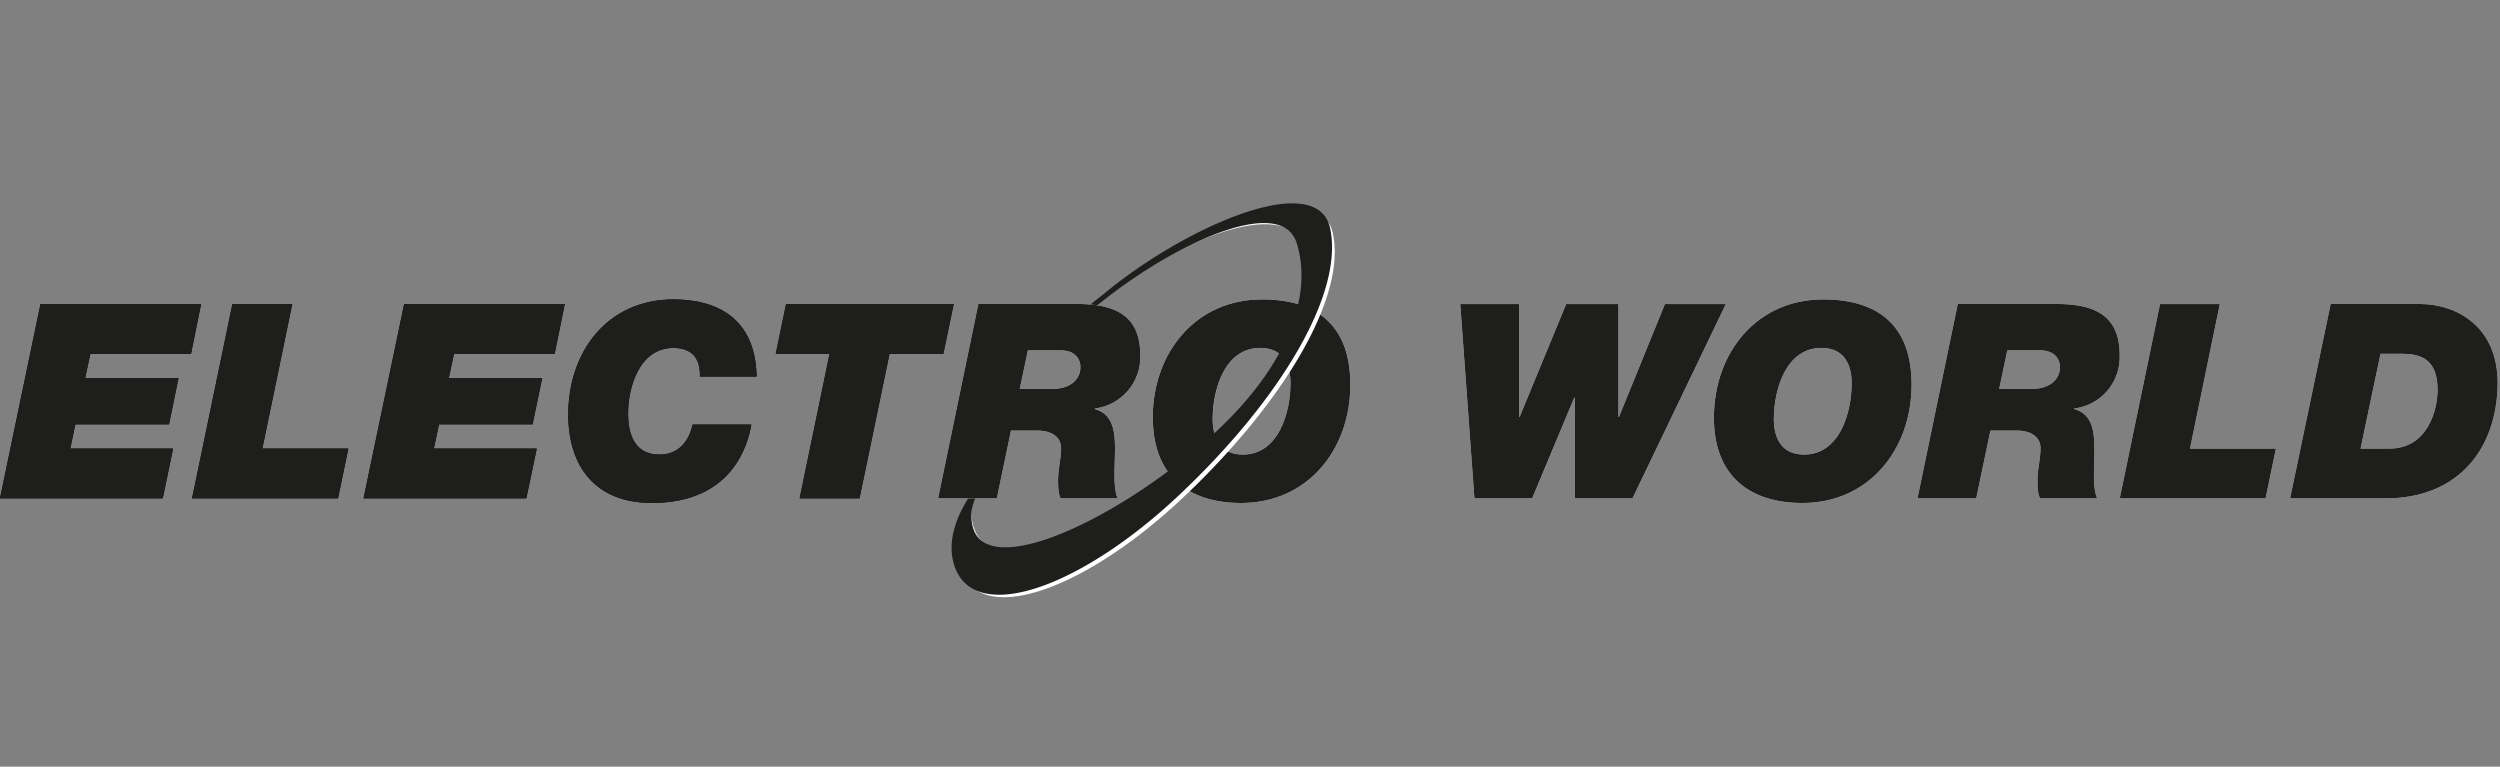 <svg xmlns="http://www.w3.org/2000/svg" width="300" height="92" viewBox="0 0 300 92">
  <rect x="0" y="0" width="300" height="92" fill="#808080" stroke="none"/>
  <g fill="none" fill-rule="evenodd" transform="translate(0,23.5)">
    <path fill="#FFF" d="M138.34 26.64c0 6.72 4.01 10.22 10.6 10.22 7.95 0 13.1-6.37 13.1-14.2 0-7.12-4.02-10.23-10.61-10.23-7.93 0-13.1 6.37-13.1 14.2m7.2.17c0-3.46 1.4-8.55 5.7-8.55 2.81 0 3.63 2.12 3.63 4.24 0 3.47-1.4 8.56-5.72 8.56-2.8 0-3.62-2.13-3.62-4.25"/>
    <path fill="#1E1F1C" fill-rule="nonzero" d="M138.34 26.64c0 6.72 4.01 10.22 10.6 10.22 7.95 0 13.1-6.37 13.1-14.2 0-7.12-4.02-10.23-10.61-10.23-7.93 0-13.1 6.37-13.1 14.2zm7.18.16c0-3.46 1.4-8.55 5.71-8.55 2.81 0 3.63 2.12 3.63 4.24 0 3.47-1.4 8.56-5.72 8.56-2.8 0-3.62-2.13-3.62-4.25z"/>
    <path fill="#FFF" d="M274.81 36.3h11.53c8.1 0 12.97-5.26 13.36-13.03.4-7.6-5-10.29-9.27-10.29h-10.75l-4.87 23.32zm10.85-17.34h2.65c2.42 0 4.2.85 4.2 4.35 0 2.15-1.07 7.02-5.77 7.02h-3.47l2.39-11.37z"/>
    <path fill="#1E1F1C" fill-rule="nonzero" d="M274.81 36.3h11.53c8.1 0 12.97-5.26 13.36-13.03.4-7.6-5-10.29-9.27-10.29h-10.75l-4.87 23.32zm10.85-17.34h2.65c2.42 0 4.2.85 4.2 4.35 0 2.15-1.07 7.02-5.77 7.02h-3.47l2.39-11.37z"/>
    <path fill="#FFF" d="M254.37 36.3h17.5l1.24-5.97H262.8l3.58-17.34h-7.18z"/>
    <path fill="#1E1F1C" d="M254.37 36.3h17.5l1.24-5.97H262.8l3.58-17.34h-7.18z"/>
    <path fill="#FFF" d="M207.1 12.99h-7.31l-5.52 13.55h-.06V12.99h-6.27l-5.59 13.55h-.06V12.99h-7.06l1.7 23.31h6.93l5.05-12.08h.07V36.3h6.92z"/>
    <path fill="#1E1F1C" d="M207.1 12.99h-7.31l-5.52 13.55h-.06V12.99h-6.27l-5.59 13.55h-.06V12.99h-7.06l1.7 23.31h6.93l5.05-12.08h.07V36.3h6.92z"/>
    <path fill="#FFF" d="M205.67 26.64c0 6.72 4.02 10.22 10.62 10.22 7.93 0 13.1-6.37 13.1-14.2 0-7.12-4.03-10.23-10.62-10.23-7.94 0-13.1 6.37-13.1 14.2m7.19.17c0-3.46 1.4-8.55 5.71-8.55 2.81 0 3.63 2.12 3.63 4.24 0 3.47-1.41 8.56-5.72 8.56-2.8 0-3.62-2.13-3.62-4.25"/>
    <path fill="#1E1F1C" fill-rule="nonzero" d="M205.67 26.64c0 6.72 4.02 10.22 10.62 10.22 7.93 0 13.1-6.37 13.1-14.2 0-7.12-4.03-10.23-10.62-10.23-7.94 0-13.1 6.37-13.1 14.2zm7.19.16c0-3.46 1.4-8.55 5.71-8.55 2.81 0 3.63 2.12 3.63 4.24 0 3.47-1.41 8.56-5.72 8.56-2.8 0-3.62-2.13-3.62-4.25z"/>
    <path fill="#FFF" d="M230.1 36.3h7.05l1.7-8.13h3.1c2 0 2.91.92 2.91 2.12 0 1.17-.36 2.62-.36 3.72 0 1.05.03 1.7.3 2.29h6.86c-.59-1.37-.33-3.76-.33-5.95 0-2.19-.3-4.18-2.42-4.76v-.07a6.21 6.21 0 0 0 5.45-6.43c0-4.94-3.3-6.11-7.6-6.11h-11.83L230.1 36.3zm10.78-17.76h3.89c1.86 0 2.42 1.11 2.42 2.02 0 1.4-1.12 2.62-3.5 2.62h-3.79l.98-4.64z"/>
    <path fill="#1E1F1C" fill-rule="nonzero" d="M230.1 36.3h7.05l1.7-8.13h3.1c2 0 2.91.92 2.91 2.12 0 1.17-.36 2.62-.36 3.72 0 1.05.03 1.7.3 2.29h6.86c-.59-1.37-.33-3.76-.33-5.95 0-2.19-.3-4.18-2.42-4.76v-.07a6.21 6.21 0 0 0 5.45-6.43c0-4.94-3.3-6.11-7.6-6.11h-11.83L230.1 36.3zm10.78-17.76h3.89c1.86 0 2.42 1.11 2.42 2.02 0 1.4-1.12 2.62-3.5 2.62h-3.79l.98-4.64z"/>
    <path fill="#000" d="M0 36.3h19.53l1.24-5.97H8.43l.61-2.91h11.24l1.14-5.55h-11.2l.62-2.91h12.08l1.21-5.97H4.86z"/>
    <path fill="#1E1F1C" d="M0 36.3h19.53l1.24-5.97H8.43l.61-2.91h11.24l1.14-5.55h-11.2l.62-2.91h12.08l1.21-5.97H4.86z"/>
    <path fill="#000" d="M23.05 36.3h17.51l1.24-5.97H31.48l3.59-17.34h-7.18z"/>
    <path fill="#1E1F1C" d="M23.05 36.3h17.51l1.24-5.97H31.48l3.59-17.34h-7.18z"/>
    <path fill="#000" d="M43.63 36.3h19.53l1.25-5.97H52.06l.62-2.91h11.23l1.15-5.55H53.85l.63-2.91h12.08l1.21-5.97H48.5z"/>
    <path fill="#1E1F1C" d="M43.63 36.3h19.53l1.25-5.97H52.06l.62-2.91h11.23l1.15-5.55H53.85l.63-2.91h12.08l1.21-5.97H48.5z"/>
    <path fill="#000" d="M83.11 27.46c-.45 2.06-1.73 3.59-3.98 3.59-3.3 0-3.76-3-3.76-4.93 0-3.3 1.44-7.87 5.42-7.87 2.23 0 3.27 1.24 3.2 3.43h6.8c-.13-7-4.77-9.25-9.96-9.25-7.94 0-12.64 6.27-12.64 13.82 0 6.23 3.27 10.6 10.02 10.6 9.7 0 11.53-7.01 11.95-9.4h-7.05z"/>
    <path fill="#1E1F1C" d="M83.11 27.46c-.45 2.06-1.73 3.59-3.98 3.59-3.3 0-3.76-3-3.76-4.93 0-3.3 1.44-7.87 5.42-7.87 2.23 0 3.27 1.24 3.2 3.43h6.8c-.13-7-4.77-9.25-9.96-9.25-7.94 0-12.64 6.27-12.64 13.82 0 6.23 3.27 10.6 10.02 10.6 9.7 0 11.53-7.01 11.95-9.4h-7.05z"/>
    <path fill="#000" d="M95.96 36.3h7.18l3.6-17.34h6.46l1.24-5.97H94.33l-1.24 5.97h6.46z"/>
    <path fill="#1E1F1C" d="M95.96 36.3h7.18l3.6-17.34h6.46l1.24-5.97H94.33l-1.24 5.97h6.46z"/>
    <path fill="#FFF" d="M116.52 36.8a13.5 13.5 0 0 1 1.32-1.98s-.58.42-1.02 1.53a5.5 5.5 0 0 0 .23 3.93c2.24 5.55 16.1.25 27.52-9.36 10.73-9.02 13.9-18.25 11.87-24.74-1.85-5.93-13.99-1.58-23.8 5.89-.96.75-2.1 1.62-.85.6 10.86-8.83 26.6-15.12 28.14-8.21 1.69 7.56-5.74 20.22-17.99 31.78-12.18 11.48-25.03 15.73-26.75 8.03-.66-2.96.4-5.75 1.33-7.47"/>
    <path fill="#1E1F1C" d="M116.6 36.16c.52-.8 1.44-1.93 1.44-1.94 0 0-.9 1.2-1.27 2.04a5.24 5.24 0 0 0-.3 3.47c1.64 6.59 16.1.25 27.52-9.37 10.73-9.02 13.9-18.25 11.87-24.74-1.87-6-13.97-.72-23.13 6.35-2.3 1.8-2.28 1.7 0-.09 9.54-7.9 25.12-14.7 26.62-7.98 1.68 7.57-5.74 20.23-17.99 31.78-12.18 11.49-25.03 15.73-26.75 8.03-.66-2.96.9-5.93 1.98-7.55"/>
    <path stroke="#1E1F1C" stroke-width=".52" d="M116.6 36.16c.52-.8 1.44-1.93 1.44-1.94 0 0-.9 1.2-1.27 2.04a5.24 5.24 0 0 0-.3 3.47c1.64 6.59 16.1.25 27.52-9.37 10.73-9.02 13.9-18.25 11.87-24.74-1.87-6-13.97-.72-23.13 6.35-2.3 1.8-2.28 1.7 0-.09 9.54-7.9 25.12-14.7 26.62-7.98 1.68 7.57-5.74 20.23-17.99 31.78-12.18 11.49-25.03 15.73-26.75 8.03-.66-2.96.9-5.93 1.98-7.55z"/>
    <path fill="#FFF" d="M112.57 36.3h7.05l1.7-8.13h3.1c2 0 2.91.92 2.91 2.12 0 1.17-.36 2.62-.36 3.72 0 1.05.03 1.7.3 2.29h6.85c-.59-1.37-.32-3.76-.32-5.95 0-2.19-.3-4.18-2.42-4.76v-.07a6.22 6.22 0 0 0 5.45-6.43c0-4.94-3.3-6.11-7.6-6.11H117.4l-4.83 23.32zm10.78-17.76h3.88c1.87 0 2.42 1.11 2.42 2.02 0 1.4-1.1 2.62-3.5 2.62h-3.78l.98-4.64z"/>
    <path fill="#1E1F1C" fill-rule="nonzero" d="M112.57 36.3h7.05l1.7-8.13h3.1c2 0 2.91.92 2.91 2.12 0 1.17-.36 2.62-.36 3.72 0 1.05.03 1.7.3 2.29h6.85c-.59-1.37-.32-3.76-.32-5.95 0-2.19-.3-4.18-2.42-4.76v-.07a6.22 6.22 0 0 0 5.45-6.43c0-4.94-3.3-6.11-7.6-6.11H117.4l-4.83 23.32zm10.78-17.76h3.88c1.87 0 2.42 1.11 2.42 2.02 0 1.4-1.1 2.62-3.5 2.62h-3.78l.98-4.64z"/>
  </g>
</svg>
